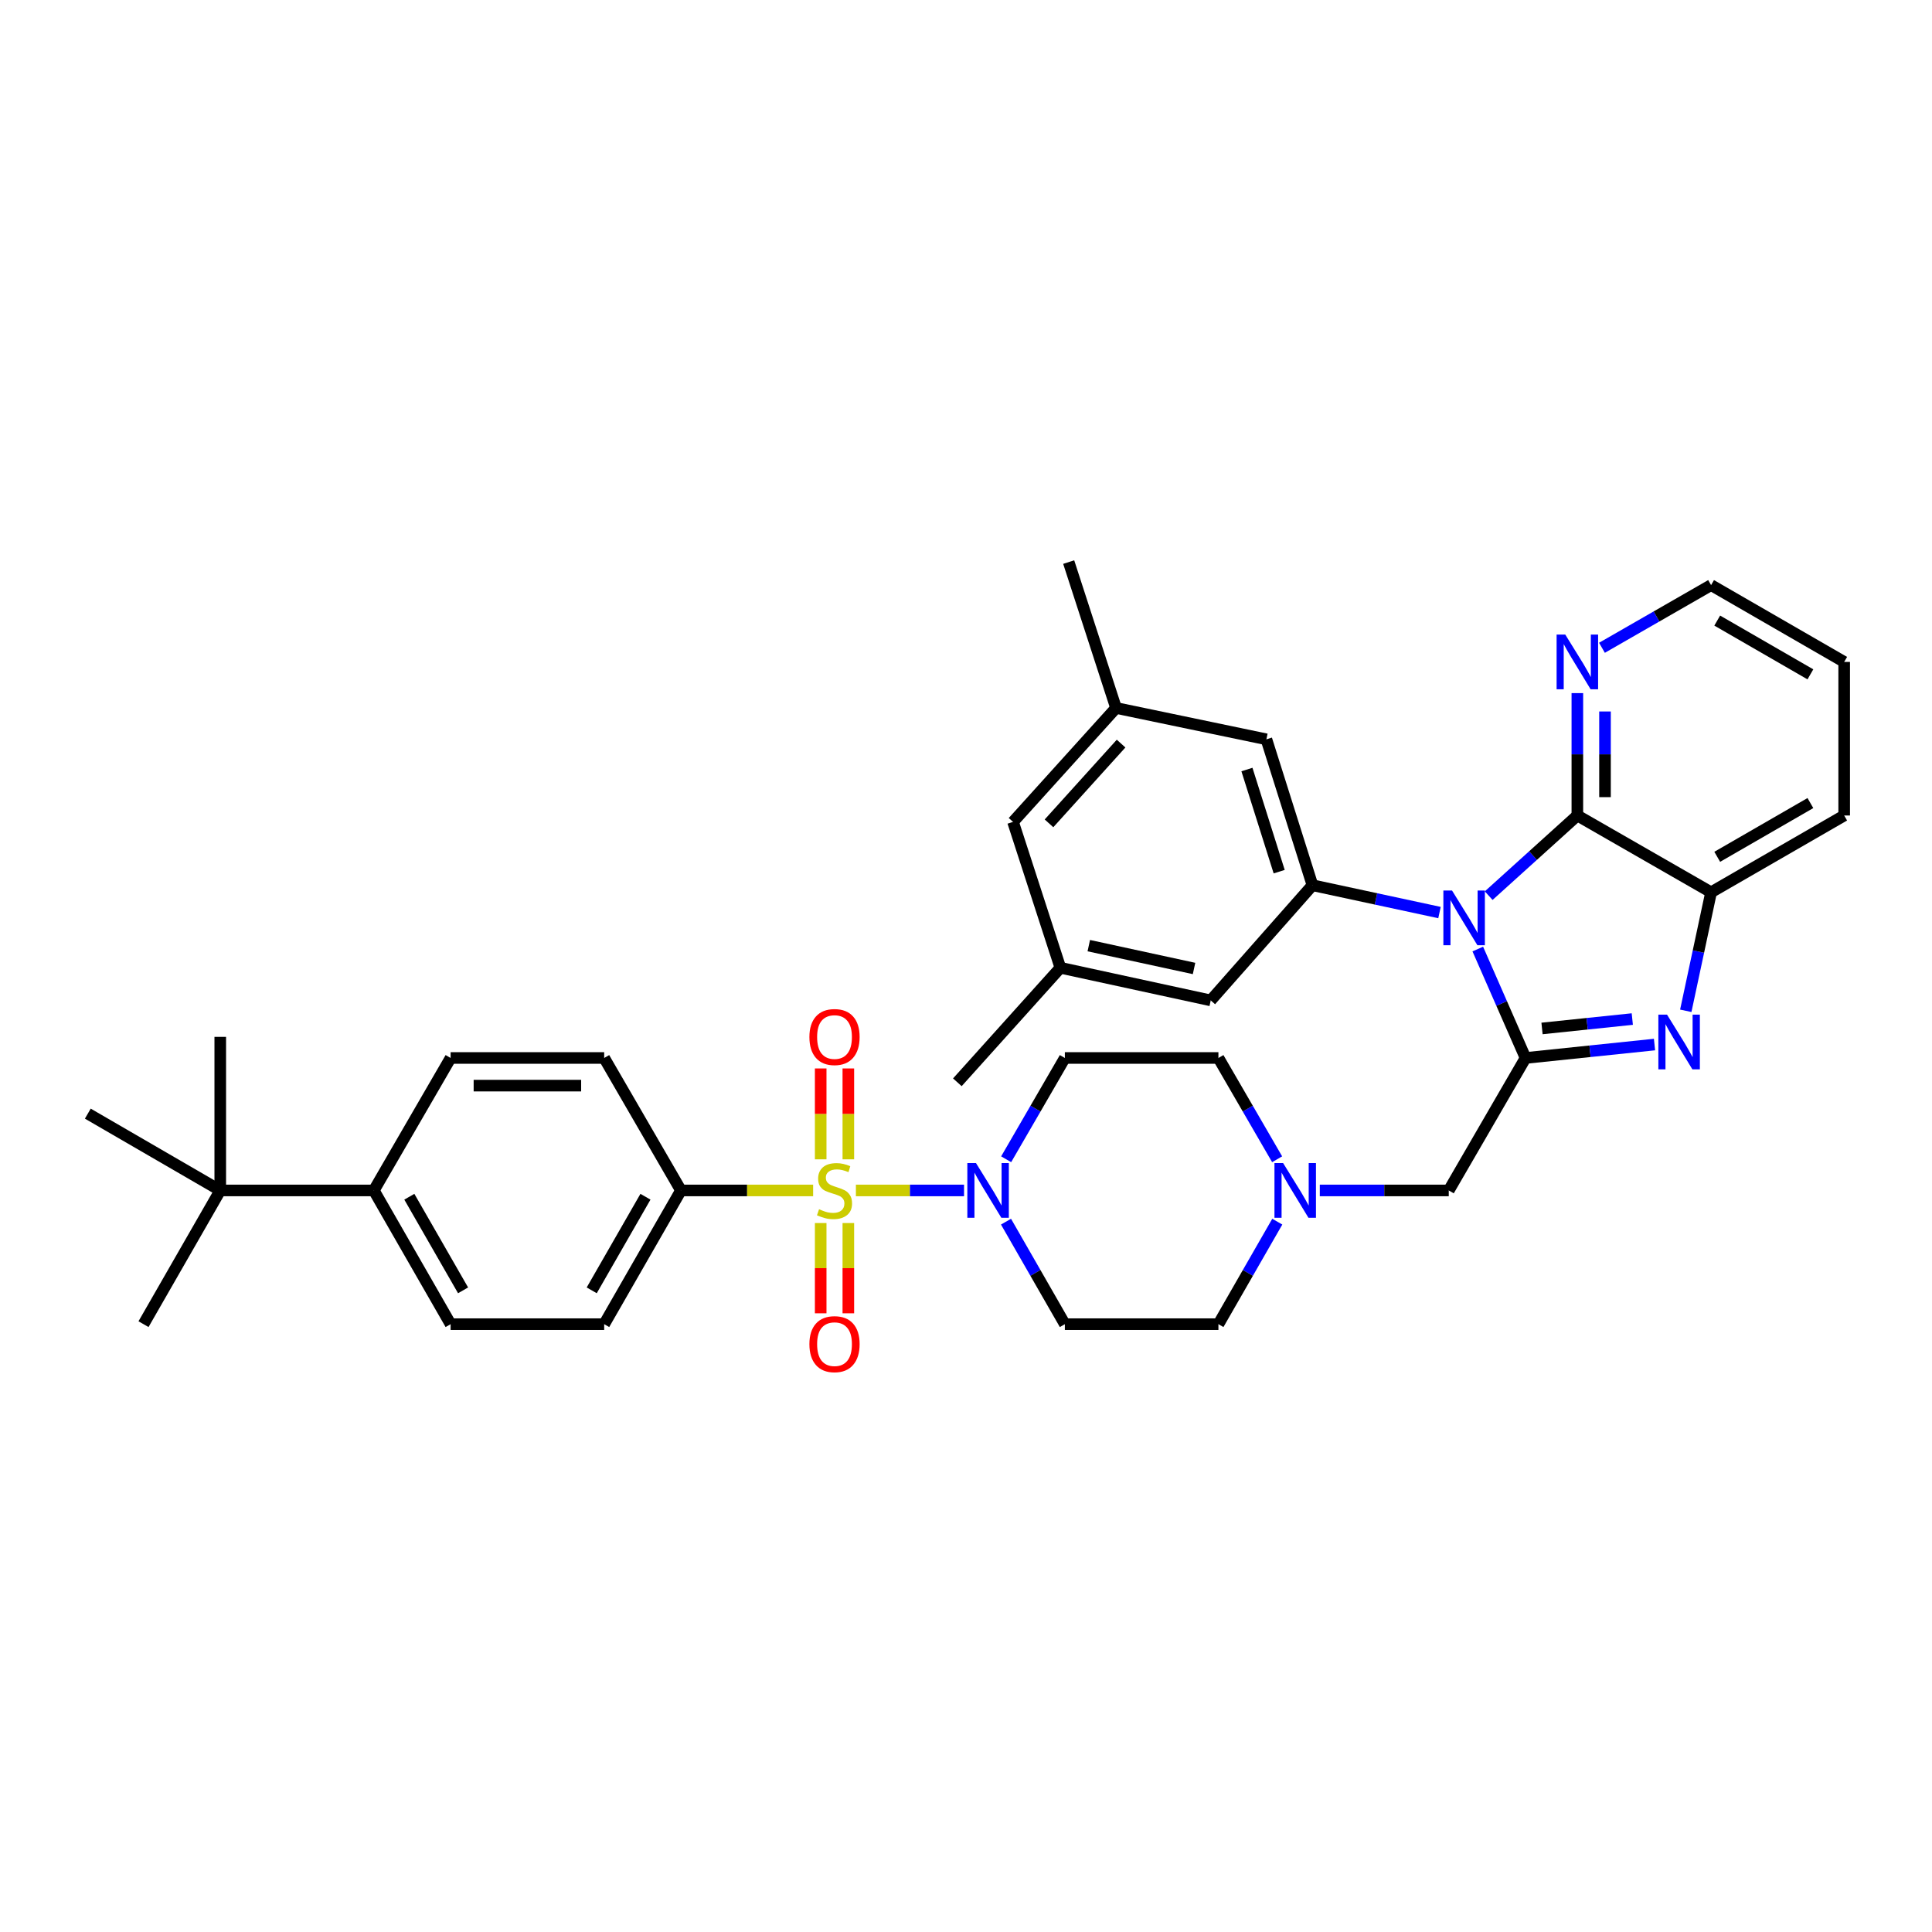 <?xml version='1.0' encoding='iso-8859-1'?>
<svg version='1.1' baseProfile='full'
              xmlns='http://www.w3.org/2000/svg'
                      xmlns:rdkit='http://www.rdkit.org/xml'
                      xmlns:xlink='http://www.w3.org/1999/xlink'
                  xml:space='preserve'
width='1000px' height='1000px' viewBox='0 0 1000 1000'>
<!-- END OF HEADER -->
<rect style='opacity:1.0;fill:#FFFFFF;stroke:none' width='1000' height='1000' x='0' y='0'> </rect>
<path class='bond-4' d='M 443.011,616.173 L 470.997,616.173' style='fill:none;fill-rule:evenodd;stroke:#CCCC00;stroke-width:6px;stroke-linecap:butt;stroke-linejoin:miter;stroke-opacity:1' />
<path class='bond-4' d='M 470.997,616.173 L 498.984,616.173' style='fill:none;fill-rule:evenodd;stroke:#0000FF;stroke-width:6px;stroke-linecap:butt;stroke-linejoin:miter;stroke-opacity:1' />
<path class='bond-7' d='M 420.876,616.173 L 386.668,616.173' style='fill:none;fill-rule:evenodd;stroke:#CCCC00;stroke-width:6px;stroke-linecap:butt;stroke-linejoin:miter;stroke-opacity:1' />
<path class='bond-7' d='M 386.668,616.173 L 352.461,616.173' style='fill:none;fill-rule:evenodd;stroke:#000000;stroke-width:6px;stroke-linecap:butt;stroke-linejoin:miter;stroke-opacity:1' />
<path class='bond-10' d='M 439.1,600.066 L 439.1,576.546' style='fill:none;fill-rule:evenodd;stroke:#CCCC00;stroke-width:6px;stroke-linecap:butt;stroke-linejoin:miter;stroke-opacity:1' />
<path class='bond-10' d='M 439.1,576.546 L 439.1,553.027' style='fill:none;fill-rule:evenodd;stroke:#FF0000;stroke-width:6px;stroke-linecap:butt;stroke-linejoin:miter;stroke-opacity:1' />
<path class='bond-10' d='M 424.787,600.066 L 424.787,576.546' style='fill:none;fill-rule:evenodd;stroke:#CCCC00;stroke-width:6px;stroke-linecap:butt;stroke-linejoin:miter;stroke-opacity:1' />
<path class='bond-10' d='M 424.787,576.546 L 424.787,553.027' style='fill:none;fill-rule:evenodd;stroke:#FF0000;stroke-width:6px;stroke-linecap:butt;stroke-linejoin:miter;stroke-opacity:1' />
<path class='bond-11' d='M 424.787,633.04 L 424.787,656.401' style='fill:none;fill-rule:evenodd;stroke:#CCCC00;stroke-width:6px;stroke-linecap:butt;stroke-linejoin:miter;stroke-opacity:1' />
<path class='bond-11' d='M 424.787,656.401 L 424.787,679.763' style='fill:none;fill-rule:evenodd;stroke:#FF0000;stroke-width:6px;stroke-linecap:butt;stroke-linejoin:miter;stroke-opacity:1' />
<path class='bond-11' d='M 439.1,633.04 L 439.1,656.401' style='fill:none;fill-rule:evenodd;stroke:#CCCC00;stroke-width:6px;stroke-linecap:butt;stroke-linejoin:miter;stroke-opacity:1' />
<path class='bond-11' d='M 439.1,656.401 L 439.1,679.763' style='fill:none;fill-rule:evenodd;stroke:#FF0000;stroke-width:6px;stroke-linecap:butt;stroke-linejoin:miter;stroke-opacity:1' />
<path class='bond-0' d='M 764.901,491.222 L 777.258,519.415' style='fill:none;fill-rule:evenodd;stroke:#0000FF;stroke-width:6px;stroke-linecap:butt;stroke-linejoin:miter;stroke-opacity:1' />
<path class='bond-0' d='M 777.258,519.415 L 789.616,547.607' style='fill:none;fill-rule:evenodd;stroke:#000000;stroke-width:6px;stroke-linecap:butt;stroke-linejoin:miter;stroke-opacity:1' />
<path class='bond-3' d='M 770.541,463.588 L 793.489,442.845' style='fill:none;fill-rule:evenodd;stroke:#0000FF;stroke-width:6px;stroke-linecap:butt;stroke-linejoin:miter;stroke-opacity:1' />
<path class='bond-3' d='M 793.489,442.845 L 816.436,422.101' style='fill:none;fill-rule:evenodd;stroke:#000000;stroke-width:6px;stroke-linecap:butt;stroke-linejoin:miter;stroke-opacity:1' />
<path class='bond-5' d='M 745.079,472.339 L 712.204,465.266' style='fill:none;fill-rule:evenodd;stroke:#0000FF;stroke-width:6px;stroke-linecap:butt;stroke-linejoin:miter;stroke-opacity:1' />
<path class='bond-5' d='M 712.204,465.266 L 679.329,458.193' style='fill:none;fill-rule:evenodd;stroke:#000000;stroke-width:6px;stroke-linecap:butt;stroke-linejoin:miter;stroke-opacity:1' />
<path class='bond-1' d='M 789.616,547.607 L 749.875,616.173' style='fill:none;fill-rule:evenodd;stroke:#000000;stroke-width:6px;stroke-linecap:butt;stroke-linejoin:miter;stroke-opacity:1' />
<path class='bond-2' d='M 789.616,547.607 L 822.993,544.132' style='fill:none;fill-rule:evenodd;stroke:#000000;stroke-width:6px;stroke-linecap:butt;stroke-linejoin:miter;stroke-opacity:1' />
<path class='bond-2' d='M 822.993,544.132 L 856.369,540.656' style='fill:none;fill-rule:evenodd;stroke:#0000FF;stroke-width:6px;stroke-linecap:butt;stroke-linejoin:miter;stroke-opacity:1' />
<path class='bond-2' d='M 798.147,532.329 L 821.51,529.896' style='fill:none;fill-rule:evenodd;stroke:#000000;stroke-width:6px;stroke-linecap:butt;stroke-linejoin:miter;stroke-opacity:1' />
<path class='bond-2' d='M 821.51,529.896 L 844.874,527.463' style='fill:none;fill-rule:evenodd;stroke:#0000FF;stroke-width:6px;stroke-linecap:butt;stroke-linejoin:miter;stroke-opacity:1' />
<path class='bond-6' d='M 872.554,523.189 L 879.104,492.516' style='fill:none;fill-rule:evenodd;stroke:#0000FF;stroke-width:6px;stroke-linecap:butt;stroke-linejoin:miter;stroke-opacity:1' />
<path class='bond-6' d='M 879.104,492.516 L 885.654,461.843' style='fill:none;fill-rule:evenodd;stroke:#000000;stroke-width:6px;stroke-linecap:butt;stroke-linejoin:miter;stroke-opacity:1' />
<path class='bond-12' d='M 816.436,422.101 L 816.436,390.43' style='fill:none;fill-rule:evenodd;stroke:#000000;stroke-width:6px;stroke-linecap:butt;stroke-linejoin:miter;stroke-opacity:1' />
<path class='bond-12' d='M 816.436,390.43 L 816.436,358.758' style='fill:none;fill-rule:evenodd;stroke:#0000FF;stroke-width:6px;stroke-linecap:butt;stroke-linejoin:miter;stroke-opacity:1' />
<path class='bond-12' d='M 830.749,412.6 L 830.749,390.43' style='fill:none;fill-rule:evenodd;stroke:#000000;stroke-width:6px;stroke-linecap:butt;stroke-linejoin:miter;stroke-opacity:1' />
<path class='bond-12' d='M 830.749,390.43 L 830.749,368.259' style='fill:none;fill-rule:evenodd;stroke:#0000FF;stroke-width:6px;stroke-linecap:butt;stroke-linejoin:miter;stroke-opacity:1' />
<path class='bond-38' d='M 816.436,422.101 L 885.654,461.843' style='fill:none;fill-rule:evenodd;stroke:#000000;stroke-width:6px;stroke-linecap:butt;stroke-linejoin:miter;stroke-opacity:1' />
<path class='bond-13' d='M 520.708,632.328 L 535.938,658.859' style='fill:none;fill-rule:evenodd;stroke:#0000FF;stroke-width:6px;stroke-linecap:butt;stroke-linejoin:miter;stroke-opacity:1' />
<path class='bond-13' d='M 535.938,658.859 L 551.168,685.39' style='fill:none;fill-rule:evenodd;stroke:#000000;stroke-width:6px;stroke-linecap:butt;stroke-linejoin:miter;stroke-opacity:1' />
<path class='bond-14' d='M 520.788,600.032 L 535.978,573.82' style='fill:none;fill-rule:evenodd;stroke:#0000FF;stroke-width:6px;stroke-linecap:butt;stroke-linejoin:miter;stroke-opacity:1' />
<path class='bond-14' d='M 535.978,573.82 L 551.168,547.607' style='fill:none;fill-rule:evenodd;stroke:#000000;stroke-width:6px;stroke-linecap:butt;stroke-linejoin:miter;stroke-opacity:1' />
<path class='bond-15' d='M 679.329,458.193 L 655.483,382.67' style='fill:none;fill-rule:evenodd;stroke:#000000;stroke-width:6px;stroke-linecap:butt;stroke-linejoin:miter;stroke-opacity:1' />
<path class='bond-15' d='M 662.104,451.174 L 645.411,398.308' style='fill:none;fill-rule:evenodd;stroke:#000000;stroke-width:6px;stroke-linecap:butt;stroke-linejoin:miter;stroke-opacity:1' />
<path class='bond-16' d='M 679.329,458.193 L 626.675,517.805' style='fill:none;fill-rule:evenodd;stroke:#000000;stroke-width:6px;stroke-linecap:butt;stroke-linejoin:miter;stroke-opacity:1' />
<path class='bond-28' d='M 885.654,461.843 L 954.545,422.101' style='fill:none;fill-rule:evenodd;stroke:#000000;stroke-width:6px;stroke-linecap:butt;stroke-linejoin:miter;stroke-opacity:1' />
<path class='bond-28' d='M 888.836,443.484 L 937.06,415.665' style='fill:none;fill-rule:evenodd;stroke:#000000;stroke-width:6px;stroke-linecap:butt;stroke-linejoin:miter;stroke-opacity:1' />
<path class='bond-21' d='M 352.461,616.173 L 312.727,547.607' style='fill:none;fill-rule:evenodd;stroke:#000000;stroke-width:6px;stroke-linecap:butt;stroke-linejoin:miter;stroke-opacity:1' />
<path class='bond-22' d='M 352.461,616.173 L 312.727,685.39' style='fill:none;fill-rule:evenodd;stroke:#000000;stroke-width:6px;stroke-linecap:butt;stroke-linejoin:miter;stroke-opacity:1' />
<path class='bond-22' d='M 334.088,619.43 L 306.274,667.882' style='fill:none;fill-rule:evenodd;stroke:#000000;stroke-width:6px;stroke-linecap:butt;stroke-linejoin:miter;stroke-opacity:1' />
<path class='bond-8' d='M 661.042,600.031 L 645.846,573.819' style='fill:none;fill-rule:evenodd;stroke:#0000FF;stroke-width:6px;stroke-linecap:butt;stroke-linejoin:miter;stroke-opacity:1' />
<path class='bond-8' d='M 645.846,573.819 L 630.651,547.607' style='fill:none;fill-rule:evenodd;stroke:#000000;stroke-width:6px;stroke-linecap:butt;stroke-linejoin:miter;stroke-opacity:1' />
<path class='bond-9' d='M 683.127,616.173 L 716.501,616.173' style='fill:none;fill-rule:evenodd;stroke:#0000FF;stroke-width:6px;stroke-linecap:butt;stroke-linejoin:miter;stroke-opacity:1' />
<path class='bond-9' d='M 716.501,616.173 L 749.875,616.173' style='fill:none;fill-rule:evenodd;stroke:#000000;stroke-width:6px;stroke-linecap:butt;stroke-linejoin:miter;stroke-opacity:1' />
<path class='bond-37' d='M 661.122,632.328 L 645.886,658.859' style='fill:none;fill-rule:evenodd;stroke:#0000FF;stroke-width:6px;stroke-linecap:butt;stroke-linejoin:miter;stroke-opacity:1' />
<path class='bond-37' d='M 645.886,658.859 L 630.651,685.39' style='fill:none;fill-rule:evenodd;stroke:#000000;stroke-width:6px;stroke-linecap:butt;stroke-linejoin:miter;stroke-opacity:1' />
<path class='bond-29' d='M 829.172,335.296 L 857.413,319.074' style='fill:none;fill-rule:evenodd;stroke:#0000FF;stroke-width:6px;stroke-linecap:butt;stroke-linejoin:miter;stroke-opacity:1' />
<path class='bond-29' d='M 857.413,319.074 L 885.654,302.853' style='fill:none;fill-rule:evenodd;stroke:#000000;stroke-width:6px;stroke-linecap:butt;stroke-linejoin:miter;stroke-opacity:1' />
<path class='bond-26' d='M 551.168,685.39 L 630.651,685.39' style='fill:none;fill-rule:evenodd;stroke:#000000;stroke-width:6px;stroke-linecap:butt;stroke-linejoin:miter;stroke-opacity:1' />
<path class='bond-25' d='M 551.168,547.607 L 630.651,547.607' style='fill:none;fill-rule:evenodd;stroke:#000000;stroke-width:6px;stroke-linecap:butt;stroke-linejoin:miter;stroke-opacity:1' />
<path class='bond-20' d='M 655.483,382.67 L 577.654,366.441' style='fill:none;fill-rule:evenodd;stroke:#000000;stroke-width:6px;stroke-linecap:butt;stroke-linejoin:miter;stroke-opacity:1' />
<path class='bond-19' d='M 626.675,517.805 L 548.846,500.916' style='fill:none;fill-rule:evenodd;stroke:#000000;stroke-width:6px;stroke-linecap:butt;stroke-linejoin:miter;stroke-opacity:1' />
<path class='bond-19' d='M 618.036,501.285 L 563.555,489.463' style='fill:none;fill-rule:evenodd;stroke:#000000;stroke-width:6px;stroke-linecap:butt;stroke-linejoin:miter;stroke-opacity:1' />
<path class='bond-17' d='M 114.004,616.173 L 193.495,616.173' style='fill:none;fill-rule:evenodd;stroke:#000000;stroke-width:6px;stroke-linecap:butt;stroke-linejoin:miter;stroke-opacity:1' />
<path class='bond-30' d='M 114.004,616.173 L 45.455,576.416' style='fill:none;fill-rule:evenodd;stroke:#000000;stroke-width:6px;stroke-linecap:butt;stroke-linejoin:miter;stroke-opacity:1' />
<path class='bond-31' d='M 114.004,616.173 L 114.004,536.682' style='fill:none;fill-rule:evenodd;stroke:#000000;stroke-width:6px;stroke-linecap:butt;stroke-linejoin:miter;stroke-opacity:1' />
<path class='bond-32' d='M 114.004,616.173 L 74.279,685.39' style='fill:none;fill-rule:evenodd;stroke:#000000;stroke-width:6px;stroke-linecap:butt;stroke-linejoin:miter;stroke-opacity:1' />
<path class='bond-18' d='M 193.495,616.173 L 233.236,685.39' style='fill:none;fill-rule:evenodd;stroke:#000000;stroke-width:6px;stroke-linecap:butt;stroke-linejoin:miter;stroke-opacity:1' />
<path class='bond-18' d='M 211.868,619.429 L 239.687,667.881' style='fill:none;fill-rule:evenodd;stroke:#000000;stroke-width:6px;stroke-linecap:butt;stroke-linejoin:miter;stroke-opacity:1' />
<path class='bond-36' d='M 193.495,616.173 L 233.236,547.607' style='fill:none;fill-rule:evenodd;stroke:#000000;stroke-width:6px;stroke-linecap:butt;stroke-linejoin:miter;stroke-opacity:1' />
<path class='bond-27' d='M 548.846,500.916 L 524.347,425.409' style='fill:none;fill-rule:evenodd;stroke:#000000;stroke-width:6px;stroke-linecap:butt;stroke-linejoin:miter;stroke-opacity:1' />
<path class='bond-34' d='M 548.846,500.916 L 495.523,560.195' style='fill:none;fill-rule:evenodd;stroke:#000000;stroke-width:6px;stroke-linecap:butt;stroke-linejoin:miter;stroke-opacity:1' />
<path class='bond-33' d='M 577.654,366.441 L 553.156,290.934' style='fill:none;fill-rule:evenodd;stroke:#000000;stroke-width:6px;stroke-linecap:butt;stroke-linejoin:miter;stroke-opacity:1' />
<path class='bond-40' d='M 577.654,366.441 L 524.347,425.409' style='fill:none;fill-rule:evenodd;stroke:#000000;stroke-width:6px;stroke-linecap:butt;stroke-linejoin:miter;stroke-opacity:1' />
<path class='bond-40' d='M 580.275,384.884 L 542.961,426.162' style='fill:none;fill-rule:evenodd;stroke:#000000;stroke-width:6px;stroke-linecap:butt;stroke-linejoin:miter;stroke-opacity:1' />
<path class='bond-23' d='M 312.727,547.607 L 233.236,547.607' style='fill:none;fill-rule:evenodd;stroke:#000000;stroke-width:6px;stroke-linecap:butt;stroke-linejoin:miter;stroke-opacity:1' />
<path class='bond-23' d='M 300.803,561.92 L 245.16,561.92' style='fill:none;fill-rule:evenodd;stroke:#000000;stroke-width:6px;stroke-linecap:butt;stroke-linejoin:miter;stroke-opacity:1' />
<path class='bond-24' d='M 312.727,685.39 L 233.236,685.39' style='fill:none;fill-rule:evenodd;stroke:#000000;stroke-width:6px;stroke-linecap:butt;stroke-linejoin:miter;stroke-opacity:1' />
<path class='bond-35' d='M 954.545,422.101 L 954.545,342.611' style='fill:none;fill-rule:evenodd;stroke:#000000;stroke-width:6px;stroke-linecap:butt;stroke-linejoin:miter;stroke-opacity:1' />
<path class='bond-39' d='M 885.654,302.853 L 954.545,342.611' style='fill:none;fill-rule:evenodd;stroke:#000000;stroke-width:6px;stroke-linecap:butt;stroke-linejoin:miter;stroke-opacity:1' />
<path class='bond-39' d='M 888.834,321.213 L 937.058,349.044' style='fill:none;fill-rule:evenodd;stroke:#000000;stroke-width:6px;stroke-linecap:butt;stroke-linejoin:miter;stroke-opacity:1' />
<path  class='atom-0' d='M 423.943 625.893
Q 424.263 626.013, 425.583 626.573
Q 426.903 627.133, 428.343 627.493
Q 429.823 627.813, 431.263 627.813
Q 433.943 627.813, 435.503 626.533
Q 437.063 625.213, 437.063 622.933
Q 437.063 621.373, 436.263 620.413
Q 435.503 619.453, 434.303 618.933
Q 433.103 618.413, 431.103 617.813
Q 428.583 617.053, 427.063 616.333
Q 425.583 615.613, 424.503 614.093
Q 423.463 612.573, 423.463 610.013
Q 423.463 606.453, 425.863 604.253
Q 428.303 602.053, 433.103 602.053
Q 436.383 602.053, 440.103 603.613
L 439.183 606.693
Q 435.783 605.293, 433.223 605.293
Q 430.463 605.293, 428.943 606.453
Q 427.423 607.573, 427.463 609.533
Q 427.463 611.053, 428.223 611.973
Q 429.023 612.893, 430.143 613.413
Q 431.303 613.933, 433.223 614.533
Q 435.783 615.333, 437.303 616.133
Q 438.823 616.933, 439.903 618.573
Q 441.023 620.173, 441.023 622.933
Q 441.023 626.853, 438.383 628.973
Q 435.783 631.053, 431.423 631.053
Q 428.903 631.053, 426.983 630.493
Q 425.103 629.973, 422.863 629.053
L 423.943 625.893
' fill='#CCCC00'/>
<path  class='atom-1' d='M 751.566 460.922
L 760.846 475.922
Q 761.766 477.402, 763.246 480.082
Q 764.726 482.762, 764.806 482.922
L 764.806 460.922
L 768.566 460.922
L 768.566 489.242
L 764.686 489.242
L 754.726 472.842
Q 753.566 470.922, 752.326 468.722
Q 751.126 466.522, 750.766 465.842
L 750.766 489.242
L 747.086 489.242
L 747.086 460.922
L 751.566 460.922
' fill='#0000FF'/>
<path  class='atom-3' d='M 862.847 525.17
L 872.127 540.17
Q 873.047 541.65, 874.527 544.33
Q 876.007 547.01, 876.087 547.17
L 876.087 525.17
L 879.847 525.17
L 879.847 553.49
L 875.967 553.49
L 866.007 537.09
Q 864.847 535.17, 863.607 532.97
Q 862.407 530.77, 862.047 530.09
L 862.047 553.49
L 858.367 553.49
L 858.367 525.17
L 862.847 525.17
' fill='#0000FF'/>
<path  class='atom-5' d='M 505.174 602.013
L 514.454 617.013
Q 515.374 618.493, 516.854 621.173
Q 518.334 623.853, 518.414 624.013
L 518.414 602.013
L 522.174 602.013
L 522.174 630.333
L 518.294 630.333
L 508.334 613.933
Q 507.174 612.013, 505.934 609.813
Q 504.734 607.613, 504.374 606.933
L 504.374 630.333
L 500.694 630.333
L 500.694 602.013
L 505.174 602.013
' fill='#0000FF'/>
<path  class='atom-9' d='M 664.14 602.013
L 673.42 617.013
Q 674.34 618.493, 675.82 621.173
Q 677.3 623.853, 677.38 624.013
L 677.38 602.013
L 681.14 602.013
L 681.14 630.333
L 677.26 630.333
L 667.3 613.933
Q 666.14 612.013, 664.9 609.813
Q 663.7 607.613, 663.34 606.933
L 663.34 630.333
L 659.66 630.333
L 659.66 602.013
L 664.14 602.013
' fill='#0000FF'/>
<path  class='atom-11' d='M 418.943 536.762
Q 418.943 529.962, 422.303 526.162
Q 425.663 522.362, 431.943 522.362
Q 438.223 522.362, 441.583 526.162
Q 444.943 529.962, 444.943 536.762
Q 444.943 543.642, 441.543 547.562
Q 438.143 551.442, 431.943 551.442
Q 425.703 551.442, 422.303 547.562
Q 418.943 543.682, 418.943 536.762
M 431.943 548.242
Q 436.263 548.242, 438.583 545.362
Q 440.943 542.442, 440.943 536.762
Q 440.943 531.202, 438.583 528.402
Q 436.263 525.562, 431.943 525.562
Q 427.623 525.562, 425.263 528.362
Q 422.943 531.162, 422.943 536.762
Q 422.943 542.482, 425.263 545.362
Q 427.623 548.242, 431.943 548.242
' fill='#FF0000'/>
<path  class='atom-12' d='M 418.943 695.728
Q 418.943 688.928, 422.303 685.128
Q 425.663 681.328, 431.943 681.328
Q 438.223 681.328, 441.583 685.128
Q 444.943 688.928, 444.943 695.728
Q 444.943 702.608, 441.543 706.528
Q 438.143 710.408, 431.943 710.408
Q 425.703 710.408, 422.303 706.528
Q 418.943 702.648, 418.943 695.728
M 431.943 707.208
Q 436.263 707.208, 438.583 704.328
Q 440.943 701.408, 440.943 695.728
Q 440.943 690.168, 438.583 687.368
Q 436.263 684.528, 431.943 684.528
Q 427.623 684.528, 425.263 687.328
Q 422.943 690.128, 422.943 695.728
Q 422.943 701.448, 425.263 704.328
Q 427.623 707.208, 431.943 707.208
' fill='#FF0000'/>
<path  class='atom-13' d='M 810.176 328.451
L 819.456 343.451
Q 820.376 344.931, 821.856 347.611
Q 823.336 350.291, 823.416 350.451
L 823.416 328.451
L 827.176 328.451
L 827.176 356.771
L 823.296 356.771
L 813.336 340.371
Q 812.176 338.451, 810.936 336.251
Q 809.736 334.051, 809.376 333.371
L 809.376 356.771
L 805.696 356.771
L 805.696 328.451
L 810.176 328.451
' fill='#0000FF'/>
</svg>

